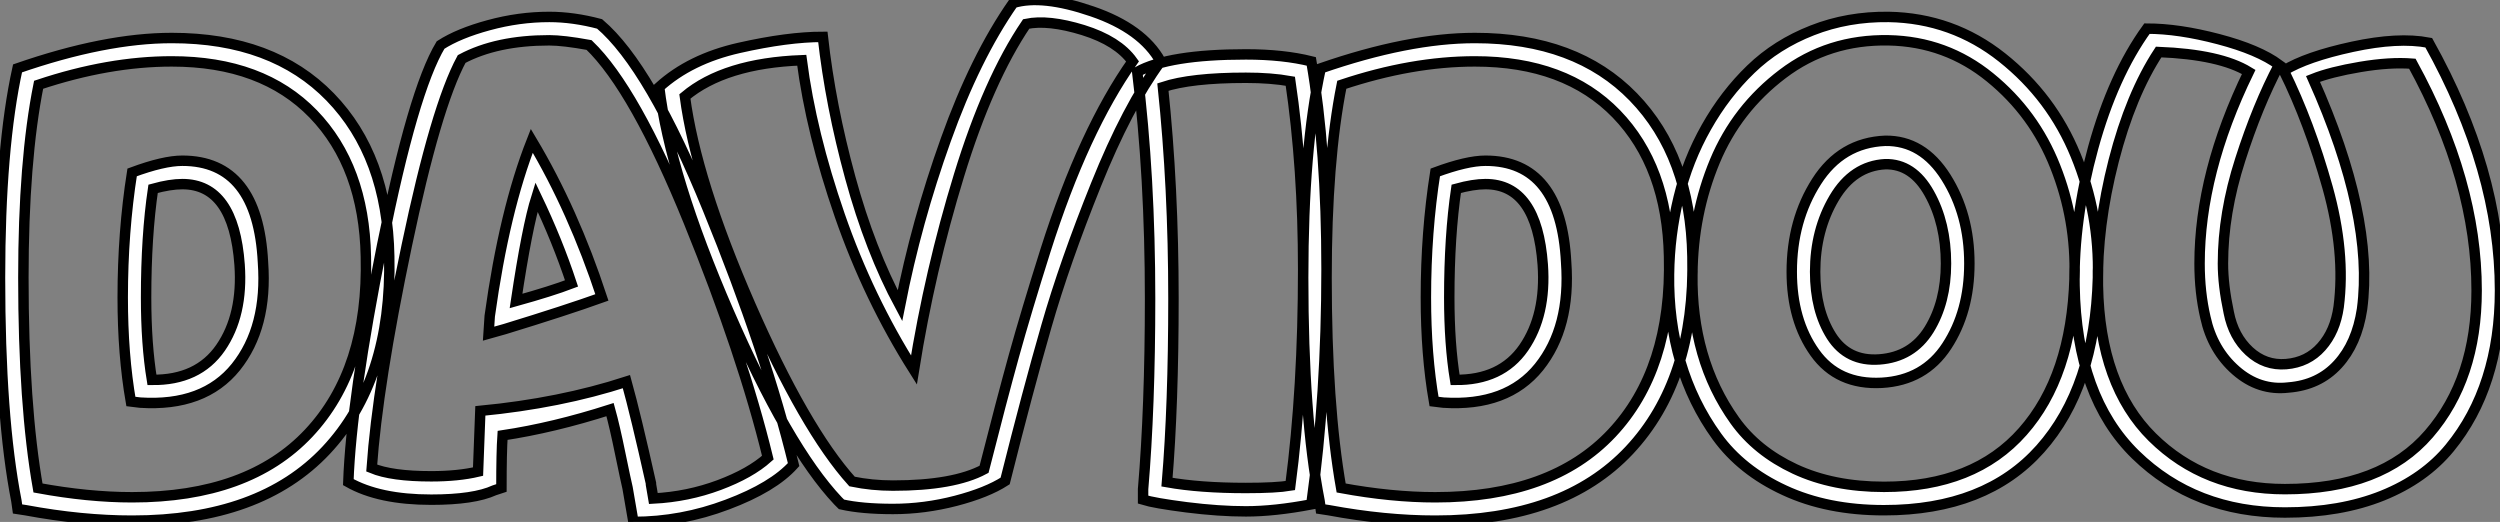 <?xml version="1.0" standalone="no"?>
<svg xmlns="http://www.w3.org/2000/svg" viewBox="-1.12 -41.273 239.57 50.013"><rect x="-1.12" y="-41.273" width="239.57" height="50.013" fill="#808080" stroke="none"/><path d="M11.54 8.62L11.54 8.62Q6.72 8.62 1.34 7.62L1.34 7.62L0.56 7.50L0.45 6.72Q-1.12-1.29-1.12-14.67L-1.12-14.67Q-1.12-27.10 0.56-34.72L0.56-34.72Q8.96-37.63 15.34-37.63L15.34-37.63Q25.03-37.63 30.52-31.98Q36.01-26.32 36.18-16.69L36.18-16.69Q36.46-4.87 30.13 1.88Q23.80 8.62 11.54 8.62ZM1.12-14.67L1.12-14.67Q1.12-2.46 2.52 5.49L2.52 5.49Q7.34 6.38 11.54 6.38L11.54 6.38Q22.68 6.38 28.45 0.25Q34.22-5.88 33.94-16.69L33.94-16.69Q33.77-25.31 28.90-30.35Q24.02-35.39 15.34-35.39L15.34-35.39Q9.30-35.39 2.58-33.15L2.58-33.15Q1.12-25.87 1.12-14.67ZM10.64-12.77L10.64-12.77Q10.64-19.04 11.54-24.75L11.54-24.75Q14.56-25.87 16.35-25.87L16.35-25.87Q23.58-25.87 24.08-16.13L24.08-16.13Q24.53-9.91 21.48-6.10Q18.42-2.30 12.32-2.69L12.32-2.69L11.42-2.80Q10.64-7.28 10.64-12.77ZM12.88-12.77L12.88-12.77Q12.88-8.29 13.44-4.87L13.44-4.87Q17.86-4.82 20.02-7.95Q22.18-11.09 21.84-15.90L21.84-15.90Q21.28-23.63 16.35-23.63L16.35-23.63Q15.18-23.63 13.55-23.18L13.55-23.18Q12.88-18.65 12.88-12.77ZM59.58 8.74L59.02 5.49Q58.86 4.82 58.32 2.21Q57.79-0.39 57.34-2.02L57.34-2.02Q51.91-0.28 47.04 0.45L47.04 0.45Q46.93 2.02 46.93 5.49L46.93 5.49L46.26 5.71Q44.30 6.61 40.21 6.61L40.21 6.61Q35.22 6.61 32.26 4.93L32.26 4.93Q32.54-2.97 35.50-17.78Q38.47-32.59 41.10-36.96L41.10-36.96Q42.84-38.08 45.72-38.86Q48.61-39.65 51.52-39.65L51.52-39.65Q53.82-39.65 56.34-38.98L56.34-38.98Q61.15-34.89 66.72-21.22Q72.30-7.56 74.93 3.25L74.93 3.25Q72.97 5.43 68.57 7.08Q64.18 8.74 59.58 8.74L59.58 8.74ZM34.50 3.58L34.50 3.58Q36.40 4.37 40.21 4.37L40.21 4.37Q42.78 4.37 44.69 3.92L44.69 3.92Q44.86-0.62 44.91-1.90L44.91-1.90Q52.53-2.63 58.91-4.70L58.91-4.70Q59.81-1.46 61.26 5.04L61.26 5.04L61.26 5.15L61.49 6.50Q64.79 6.33 67.79 5.21Q70.78 4.09 72.46 2.58L72.46 2.58Q70.06-7.28 64.88-20.02Q59.70-32.76 55.33-36.96L55.33-36.96Q52.86-37.41 51.52-37.41L51.52-37.41Q46.48-37.41 43.12-35.62L43.12-35.62Q40.66-31.08 37.86-17.75Q35.06-4.42 34.50 3.58ZM47.26-9.74L45.70-9.30L45.81-10.98Q47.21-21.11 49.84-27.78L49.84-27.78Q53.82-21.11 56.56-12.77L56.56-12.77Q53.14-11.54 47.26-9.74L47.26-9.74ZM48.33-12.43L48.33-12.43Q51.74-13.38 53.65-14.11L53.65-14.11Q52.30-18.20 50.29-22.40L50.29-22.40Q49.39-19.54 48.33-12.43ZM84.45 7.50L84.45 7.50Q81.48 7.50 79.52 7.06L79.52 7.06L79.18 6.72Q74.37 1.62 68.71-11.40Q63.06-24.42 62.05-32.93L62.05-32.93Q65.02-35.62 69.69-36.68Q74.37-37.74 77.73-37.74L77.73-37.74Q78.46-31.19 80.36-24.25Q82.26-17.30 85.12-11.98L85.12-11.98Q86.69-19.99 89.52-27.89Q92.34-35.78 95.98-40.99L95.98-40.99Q98.73-41.83 103.54-40.18Q108.36-38.53 110.10-35.39L110.10-35.39Q106.90-31.02 103.91-23.58Q100.91-16.13 99.15-10.00Q97.38-3.86 95.20 4.82L95.20 4.82Q93.46 5.94 90.47 6.72Q87.47 7.50 84.45 7.50ZM64.51-32.03L64.51-32.03Q65.58-23.97 70.78-12.07Q75.99-0.17 80.53 4.87L80.53 4.87Q82.43 5.26 84.45 5.26L84.45 5.26Q90.27 5.26 93.18 3.70L93.18 3.70Q94.86-2.91 96.04-7.17Q97.22-11.42 99.06-17.25Q100.91-23.07 103.01-27.61Q105.11-32.14 107.41-35.39L107.41-35.39Q106.01-37.35 102.68-38.39Q99.34-39.42 97.22-38.98L97.22-38.98Q93.58-33.60 90.78-24.47Q87.98-15.34 86.46-5.82L86.46-5.82Q82.10-12.71 79.35-20.64Q76.61-28.56 75.71-35.50L75.71-35.50Q68.32-35.22 64.51-32.03ZM118.27 7.73L118.27 7.73Q115.70 7.73 112.59 7.34Q109.48 6.94 108.42 6.61L108.42 6.61L108.42 5.60Q109.09-2.24 109.09-12.66L109.09-12.66Q109.09-24.36 107.86-34.38L107.86-34.38Q110.88-36.06 118.27-36.06L118.27-36.06Q121.86-36.06 124.54-35.39L124.54-35.39Q126-26.99 126-15.46L126-15.46Q126-3.47 124.54 7.06L124.54 7.06Q121.02 7.73 118.27 7.73ZM110.32-32.93L110.32-32.93Q111.33-23.35 111.33-12.66L111.33-12.66Q111.33-2.46 110.71 4.93L110.71 4.93Q113.85 5.49 118.27 5.49L118.27 5.49Q121.18 5.49 122.53 5.26L122.53 5.26Q123.76-4.09 123.76-15.46L123.76-15.46Q123.76-25.20 122.53-33.49L122.53-33.49Q120.68-33.82 118.27-33.82L118.27-33.82Q113.01-33.82 110.32-32.93ZM136.42 8.62L136.42 8.62Q131.60 8.62 126.22 7.62L126.22 7.62L125.44 7.50L125.33 6.72Q123.76-1.29 123.76-14.67L123.76-14.67Q123.76-27.10 125.44-34.72L125.44-34.72Q133.84-37.63 140.22-37.63L140.22-37.63Q149.91-37.63 155.40-31.98Q160.89-26.32 161.06-16.69L161.06-16.69Q161.34-4.87 155.01 1.88Q148.68 8.62 136.42 8.62ZM126-14.67L126-14.67Q126-2.46 127.40 5.49L127.40 5.49Q132.22 6.38 136.42 6.38L136.42 6.38Q147.56 6.38 153.33 0.25Q159.10-5.88 158.82-16.69L158.82-16.69Q158.65-25.31 153.78-30.35Q148.90-35.39 140.22-35.39L140.22-35.39Q134.18-35.39 127.46-33.15L127.46-33.15Q126-25.87 126-14.67ZM135.52-12.77L135.52-12.77Q135.52-19.04 136.42-24.75L136.42-24.75Q139.44-25.87 141.23-25.87L141.23-25.87Q148.46-25.87 148.96-16.13L148.96-16.13Q149.41-9.91 146.36-6.10Q143.30-2.30 137.20-2.69L137.20-2.69L136.30-2.80Q135.52-7.28 135.52-12.77ZM137.76-12.77L137.76-12.77Q137.76-8.29 138.32-4.87L138.32-4.87Q142.74-4.82 144.90-7.95Q147.06-11.09 146.72-15.90L146.72-15.90Q146.16-23.63 141.23-23.63L141.23-23.63Q140.06-23.63 138.43-23.18L138.43-23.18Q137.76-18.65 137.76-12.77ZM179.42 7.62L179.42 7.62Q173.99 7.62 169.88 5.71Q165.76 3.81 163.41 0.56Q161.06-2.69 159.91-6.61Q158.76-10.53 158.82-15.01L158.82-15.01Q158.87-18.76 159.74-22.34Q160.61-25.93 162.40-29.09Q164.19-32.26 166.66-34.64Q169.12-37.02 172.54-38.36Q175.95-39.70 179.87-39.65L179.87-39.65Q185.98-39.54 190.74-35.76Q195.50-31.98 197.79-26.38Q200.09-20.78 199.92-14.67L199.92-14.67Q199.64-4.14 194.40 1.74Q189.17 7.62 179.42 7.62ZM161.06-15.01L161.06-15.01Q161.00-10.98 162.01-7.45Q163.02-3.92 165.12-0.98Q167.22 1.96 170.88 3.67Q174.55 5.38 179.42 5.38L179.42 5.38Q188.05 5.38 192.72 0.08Q197.40-5.21 197.68-14.67L197.68-14.67Q197.85-20.22 195.83-25.31Q193.82-30.41 189.59-33.85Q185.36-37.30 179.87-37.41L179.87-37.41Q174.10-37.52 169.71-34.19Q165.31-30.86 163.21-25.82Q161.11-20.78 161.06-15.01ZM170.58-15.23L170.58-15.23Q170.58-20.16 172.96-23.88Q175.34-27.61 179.54-27.78L179.54-27.78Q183.12-27.83 185.36-24.28Q187.60-20.72 187.60-16.02L187.60-16.02Q187.60-11.42 185.44-8.12Q183.29-4.82 179.20-4.59L179.20-4.59Q175.00-4.37 172.79-7.48Q170.58-10.58 170.58-15.23ZM172.82-15.23L172.82-15.23Q172.82-11.54 174.38-9.07Q175.95-6.61 178.98-6.83L178.98-6.83Q182.11-7.06 183.74-9.69Q185.36-12.32 185.36-16.02L185.36-16.02Q185.36-19.88 183.76-22.74Q182.17-25.59 179.54-25.54L179.54-25.54Q176.46-25.37 174.64-22.29Q172.82-19.21 172.82-15.23ZM217.84 7.84L217.84 7.84Q209.22 7.84 203.53 2.30Q197.85-3.25 197.68-13.89L197.68-13.89Q197.57-20.22 199.47-27.13Q201.38-34.05 204.62-38.53L204.62-38.53Q207.65-38.53 211.48-37.52Q215.32-36.51 217.28-35.06L217.28-35.06Q215.21-31.14 213.56-25.98Q211.90-20.83 211.90-16.02L211.90-16.02Q211.90-13.94 212.46-11.31L212.46-11.31Q212.91-9.02 214.42-7.62Q215.94-6.22 217.95-6.38L217.95-6.38Q220.02-6.55 221.34-8.04Q222.66-9.52 222.99-11.87L222.99-11.87Q223.66-17.08 221.93-23.30Q220.19-29.51 217.73-34.50L217.73-34.50Q219.91-35.84 224.31-36.79Q228.70-37.74 231.62-37.18L231.62-37.18Q238.45-24.92 238.45-13.44L238.45-13.44Q238.45-8.85 237.24-5.07Q236.04-1.29 233.63 1.65Q231.22 4.59 227.19 6.22Q223.16 7.84 217.84 7.84ZM199.92-13.89L199.92-13.89Q200.09-4.37 205.13 0.62Q210.17 5.60 217.84 5.60L217.84 5.60Q227.08 5.60 231.64 0.31Q236.21-4.98 236.21-13.44L236.21-13.44Q236.21-23.91 230.05-35.17L230.05-35.17Q227.92-35.34 225.06-34.86Q222.21-34.38 220.53-33.71L220.53-33.71Q226.41-20.55 225.23-11.65L225.23-11.65Q224.73-8.34 222.91-6.36Q221.09-4.37 218.18-4.14L218.18-4.14Q215.38-3.81 213.14-5.77Q210.90-7.73 210.22-10.86L210.22-10.86Q209.66-13.27 209.66-16.02L209.66-16.02Q209.66-24.70 214.37-34.38L214.37-34.38Q211.62-36.06 205.74-36.29L205.74-36.29Q203.06-32.20 201.43-25.87Q199.81-19.54 199.92-13.89Z" fill="white" stroke="black" transform="scale(1,1)"/></svg>